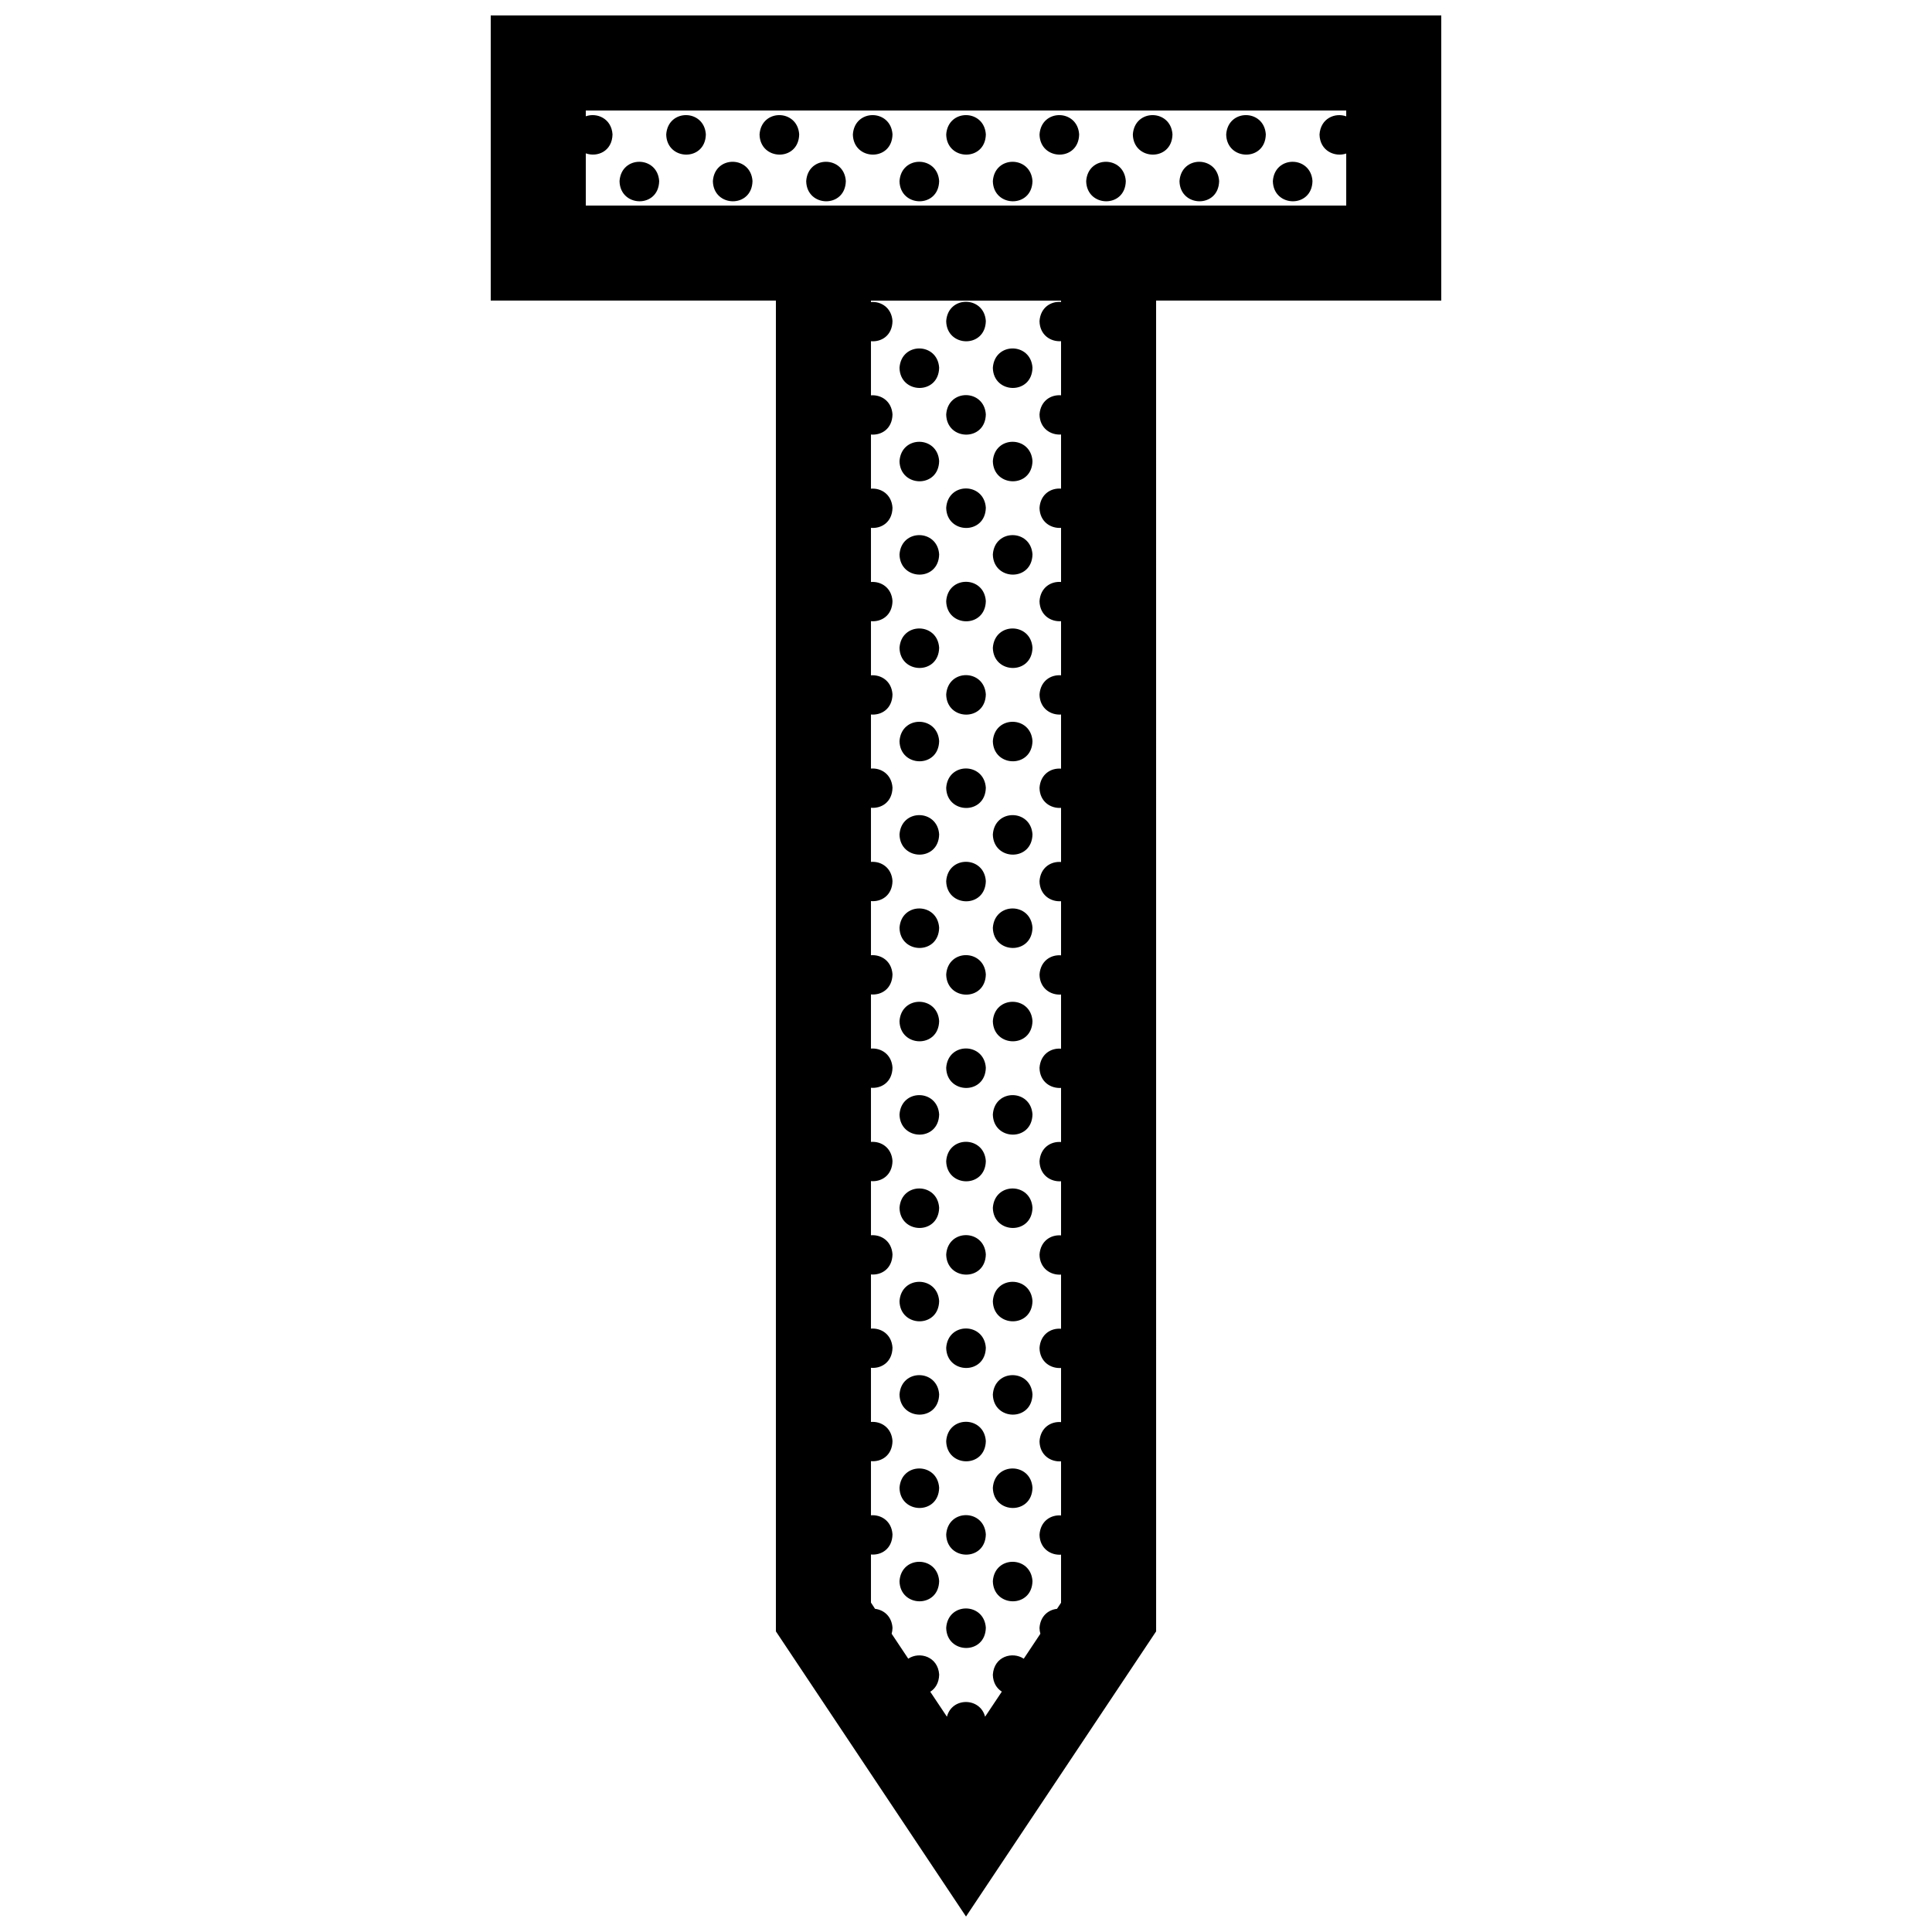<?xml version="1.0" encoding="UTF-8"?>
<!-- Uploaded to: ICON Repo, www.svgrepo.com, Generator: ICON Repo Mixer Tools -->
<svg width="800px" height="800px" version="1.1" viewBox="144 144 512 512" xmlns="http://www.w3.org/2000/svg">
 <defs>
  <clipPath id="a">
   <path d="m274 148.09h252v503.81h-252z"/>
  </clipPath>
 </defs>
 <g clip-path="url(#a)">
  <path d="m274.05 148.09v75.57h75.57v352.67l50.383 75.57 50.383-75.57-0.004-352.67h75.57v-75.57zm151.14 75.93c-2.656-0.227-5.461 1.438-5.707 5.094 0.082 3.703 2.973 5.492 5.707 5.301v14.344c-2.656-0.23-5.461 1.438-5.707 5.094 0.082 3.703 2.973 5.492 5.707 5.297v14.344c-2.656-0.227-5.461 1.438-5.707 5.094 0.082 3.703 2.973 5.496 5.707 5.301v14.34c-2.656-0.23-5.461 1.438-5.707 5.094 0.082 3.703 2.973 5.492 5.707 5.297v14.344c-2.656-0.227-5.461 1.438-5.707 5.098 0.082 3.703 2.973 5.492 5.707 5.297v14.344c-2.656-0.23-5.461 1.438-5.707 5.094 0.082 3.703 2.973 5.492 5.707 5.297v14.344c-2.656-0.227-5.461 1.438-5.707 5.094 0.082 3.703 2.973 5.492 5.707 5.297v14.344c-2.656-0.227-5.461 1.438-5.707 5.094 0.082 3.703 2.973 5.492 5.707 5.297v14.348c-2.656-0.23-5.461 1.43-5.707 5.094 0.082 3.703 2.973 5.492 5.707 5.301v14.34c-2.656-0.227-5.461 1.438-5.707 5.098 0.082 3.703 2.973 5.496 5.707 5.301v14.344c-2.656-0.227-5.461 1.438-5.707 5.098 0.082 3.699 2.973 5.492 5.707 5.297v14.348c-2.656-0.23-5.461 1.43-5.707 5.094 0.082 3.703 2.973 5.496 5.707 5.301v14.344c-2.656-0.23-5.461 1.43-5.707 5.094 0.082 3.707 2.973 5.496 5.707 5.301v14.344c-2.656-0.227-5.461 1.438-5.707 5.098 0.082 3.699 2.973 5.492 5.707 5.297v12.742l-1.074 1.613c-2.293 0.246-4.43 1.918-4.637 5.082 0.012 0.555 0.105 1.047 0.23 1.523l-4.402 6.609c-3.004-1.988-7.875-0.637-8.195 4.242 0.051 2.133 1.031 3.629 2.383 4.484l-4.434 6.644c-1.336-5.148-8.766-5.238-10.117 0.004l-4.414-6.613c1.336-0.848 2.312-2.352 2.359-4.555-0.312-4.769-5.199-6.211-8.195-4.211l-4.398-6.606c0.125-0.473 0.215-0.984 0.227-1.559-0.203-3.094-2.336-4.777-4.629-5.047l-1.082-1.652v-12.75c2.734 0.258 5.633-1.473 5.707-5.32-0.23-3.582-3.047-5.281-5.707-5.062v-14.355c2.734 0.25 5.633-1.473 5.707-5.32-0.23-3.582-3.047-5.281-5.707-5.066v-14.348c2.734 0.25 5.633-1.477 5.707-5.324-0.23-3.582-3.047-5.273-5.707-5.062v-14.355c2.734 0.25 5.633-1.473 5.707-5.32-0.23-3.582-3.047-5.281-5.707-5.062v-14.355c2.734 0.25 5.633-1.473 5.707-5.32-0.23-3.582-3.047-5.281-5.707-5.066v-14.348c2.734 0.246 5.633-1.473 5.707-5.324-0.23-3.582-3.047-5.273-5.707-5.062v-14.355c2.734 0.258 5.633-1.465 5.707-5.32-0.23-3.582-3.047-5.273-5.707-5.062v-14.348c2.734 0.25 5.633-1.473 5.707-5.32-0.23-3.582-3.047-5.281-5.707-5.066v-14.348c2.734 0.25 5.633-1.473 5.707-5.32-0.23-3.582-3.047-5.281-5.707-5.066v-14.328c2.734 0.25 5.633-1.473 5.707-5.32-0.23-3.582-3.047-5.273-5.707-5.062v-14.352c2.734 0.25 5.633-1.473 5.707-5.32-0.23-3.582-3.047-5.273-5.707-5.062v-14.348c2.734 0.25 5.633-1.473 5.707-5.32-0.23-3.582-3.047-5.273-5.707-5.062v-14.348c2.734 0.25 5.633-1.473 5.707-5.32-0.23-3.582-3.047-5.281-5.707-5.066v-14.348c2.734 0.25 5.633-1.473 5.707-5.32-0.23-3.582-3.047-5.273-5.707-5.062v-0.367h50.383zm75.574-49.188c-2.957-1.059-6.797 0.516-7.078 4.816 0.098 4.336 4.051 6.07 7.078 5.039v13.785h-201.52v-13.832c3.031 1.09 6.992-0.523 7.078-5.031-0.273-4.207-4.117-5.84-7.078-4.793v-1.535h201.52zm-180.21 4.812c0.457-6.906 10.066-6.777 10.504-0.031-0.141 7.266-10.355 7.023-10.504 0.031zm24.734 0c0.457-6.906 10.066-6.777 10.504-0.031-0.148 7.266-10.359 7.023-10.504 0.031zm24.73 0c0.457-6.906 10.066-6.777 10.504-0.031-0.141 7.266-10.352 7.023-10.504 0.031zm24.738 0c0.465-6.906 10.066-6.777 10.504-0.031-0.148 7.266-10.359 7.023-10.504 0.031zm24.73 0c0.457-6.906 10.066-6.777 10.5-0.031-0.137 7.266-10.355 7.023-10.5 0.031zm24.73 0c0.457-6.906 10.062-6.777 10.504-0.031-0.145 7.266-10.352 7.023-10.504 0.031zm24.738 0c0.457-6.906 10.066-6.777 10.5-0.031-0.141 7.266-10.352 7.023-10.5 0.031zm-160.77 12.367c0.457-6.906 10.066-6.777 10.504-0.031-0.141 7.266-10.352 7.023-10.504 0.031zm24.738 0c0.457-6.906 10.066-6.777 10.5-0.031-0.145 7.266-10.355 7.023-10.5 0.031zm24.73 0c0.457-6.906 10.066-6.777 10.504-0.031-0.145 7.266-10.359 7.023-10.504 0.031zm24.73 0c0.457-6.906 10.066-6.777 10.504-0.031-0.141 7.266-10.352 7.023-10.504 0.031zm24.734 0c0.465-6.906 10.066-6.777 10.504-0.031-0.141 7.266-10.359 7.023-10.504 0.031zm24.734 0c0.457-6.906 10.066-6.777 10.5-0.031-0.137 7.266-10.348 7.023-10.5 0.031zm24.73 0c0.465-6.906 10.066-6.777 10.504-0.031-0.141 7.266-10.355 7.023-10.504 0.031zm24.742 0c0.457-6.906 10.066-6.777 10.5-0.031-0.145 7.266-10.355 7.023-10.5 0.031zm-86.57 37.102c0.465-6.906 10.066-6.777 10.504-0.031-0.148 7.266-10.359 7.023-10.504 0.031zm-12.371 12.367c0.457-6.906 10.066-6.781 10.504-0.035-0.141 7.269-10.352 7.027-10.504 0.035zm24.734 0c0.465-6.906 10.066-6.781 10.504-0.035-0.141 7.269-10.359 7.027-10.504 0.035zm-12.363 12.367c0.465-6.906 10.066-6.777 10.504-0.031-0.148 7.269-10.359 7.027-10.504 0.031zm-12.371 12.367c0.457-6.906 10.066-6.777 10.504-0.031-0.141 7.266-10.352 7.023-10.504 0.031zm24.734 0c0.465-6.906 10.066-6.777 10.504-0.031-0.141 7.266-10.359 7.023-10.504 0.031zm-12.363 12.367c0.465-6.906 10.066-6.777 10.504-0.031-0.148 7.266-10.359 7.027-10.504 0.031zm-12.371 12.367c0.457-6.906 10.066-6.777 10.504-0.031-0.141 7.266-10.352 7.023-10.504 0.031zm24.734 0c0.465-6.906 10.066-6.777 10.504-0.031-0.141 7.266-10.359 7.023-10.504 0.031zm-12.363 12.371c0.465-6.906 10.066-6.777 10.504-0.031-0.148 7.266-10.359 7.023-10.504 0.031zm-12.371 12.367c0.457-6.906 10.066-6.777 10.504-0.031-0.141 7.266-10.352 7.023-10.504 0.031zm24.734 0c0.465-6.906 10.066-6.777 10.504-0.031-0.141 7.266-10.359 7.023-10.504 0.031zm-12.363 12.367c0.465-6.906 10.066-6.781 10.504-0.035-0.148 7.266-10.359 7.023-10.504 0.035zm-12.371 12.363c0.457-6.906 10.066-6.777 10.504-0.031-0.141 7.266-10.352 7.023-10.504 0.031zm24.734 0c0.465-6.906 10.066-6.777 10.504-0.031-0.141 7.266-10.359 7.023-10.504 0.031zm-12.363 12.371c0.465-6.906 10.066-6.777 10.504-0.031-0.148 7.266-10.359 7.023-10.504 0.031zm-12.371 12.363c0.457-6.906 10.066-6.777 10.504-0.031-0.141 7.269-10.352 7.027-10.504 0.031zm24.734 0c0.465-6.906 10.066-6.777 10.504-0.031-0.141 7.269-10.359 7.027-10.504 0.031zm-12.363 12.371c0.465-6.906 10.066-6.777 10.504-0.031-0.148 7.266-10.359 7.023-10.504 0.031zm-12.371 12.363c0.457-6.906 10.066-6.777 10.504-0.031-0.141 7.266-10.352 7.027-10.504 0.031zm24.734 0c0.465-6.906 10.066-6.777 10.504-0.031-0.141 7.266-10.359 7.027-10.504 0.031zm-12.363 12.371c0.465-6.906 10.066-6.777 10.504-0.031-0.148 7.266-10.359 7.023-10.504 0.031zm-12.371 12.363c0.457-6.902 10.066-6.777 10.504-0.035-0.141 7.273-10.352 7.031-10.504 0.035zm24.734 0c0.465-6.902 10.066-6.777 10.504-0.035-0.141 7.273-10.359 7.031-10.504 0.035zm-12.363 12.367c0.465-6.902 10.066-6.777 10.504-0.035-0.148 7.273-10.359 7.027-10.504 0.035zm-12.371 12.367c0.457-6.902 10.066-6.777 10.504-0.031-0.141 7.269-10.352 7.027-10.504 0.031zm24.734 0c0.465-6.902 10.066-6.777 10.504-0.031-0.141 7.269-10.359 7.027-10.504 0.031zm-12.363 12.371c0.465-6.906 10.066-6.777 10.504-0.031-0.148 7.266-10.359 7.023-10.504 0.031zm-12.371 12.367c0.457-6.906 10.066-6.781 10.504-0.031-0.141 7.262-10.352 7.023-10.504 0.031zm24.734 0c0.465-6.906 10.066-6.781 10.504-0.031-0.141 7.262-10.359 7.023-10.504 0.031zm-12.363 12.367c0.465-6.906 10.066-6.781 10.504-0.035-0.148 7.266-10.359 7.023-10.504 0.035zm-12.371 12.367c0.457-6.902 10.066-6.777 10.504-0.035-0.141 7.269-10.352 7.031-10.504 0.035zm24.734 0c0.465-6.902 10.066-6.777 10.504-0.035-0.141 7.269-10.359 7.031-10.504 0.035zm-12.363 12.367c0.465-6.902 10.066-6.777 10.504-0.035-0.148 7.269-10.359 7.031-10.504 0.035zm-12.371 12.363c0.457-6.902 10.066-6.769 10.504-0.031-0.141 7.269-10.352 7.027-10.504 0.031zm24.734 0c0.465-6.902 10.066-6.769 10.504-0.031-0.141 7.269-10.359 7.027-10.504 0.031zm-12.363 12.367c0.465-6.906 10.066-6.777 10.504-0.031-0.148 7.273-10.359 7.031-10.504 0.031zm-12.371 12.371c0.457-6.906 10.066-6.777 10.504-0.031-0.141 7.266-10.352 7.027-10.504 0.031zm24.734 0c0.465-6.906 10.066-6.777 10.504-0.031-0.141 7.266-10.359 7.027-10.504 0.031zm-12.363 12.367c0.465-6.906 10.066-6.781 10.504-0.035-0.148 7.269-10.359 7.027-10.504 0.035zm-12.371 12.363c0.457-6.902 10.066-6.777 10.504-0.035-0.141 7.273-10.352 7.031-10.504 0.035zm24.734 0c0.465-6.902 10.066-6.777 10.504-0.035-0.141 7.273-10.359 7.031-10.504 0.035zm-12.363 12.367c0.465-6.906 10.066-6.777 10.504-0.035-0.148 7.277-10.359 7.035-10.504 0.035z"/>
 </g>
</svg>